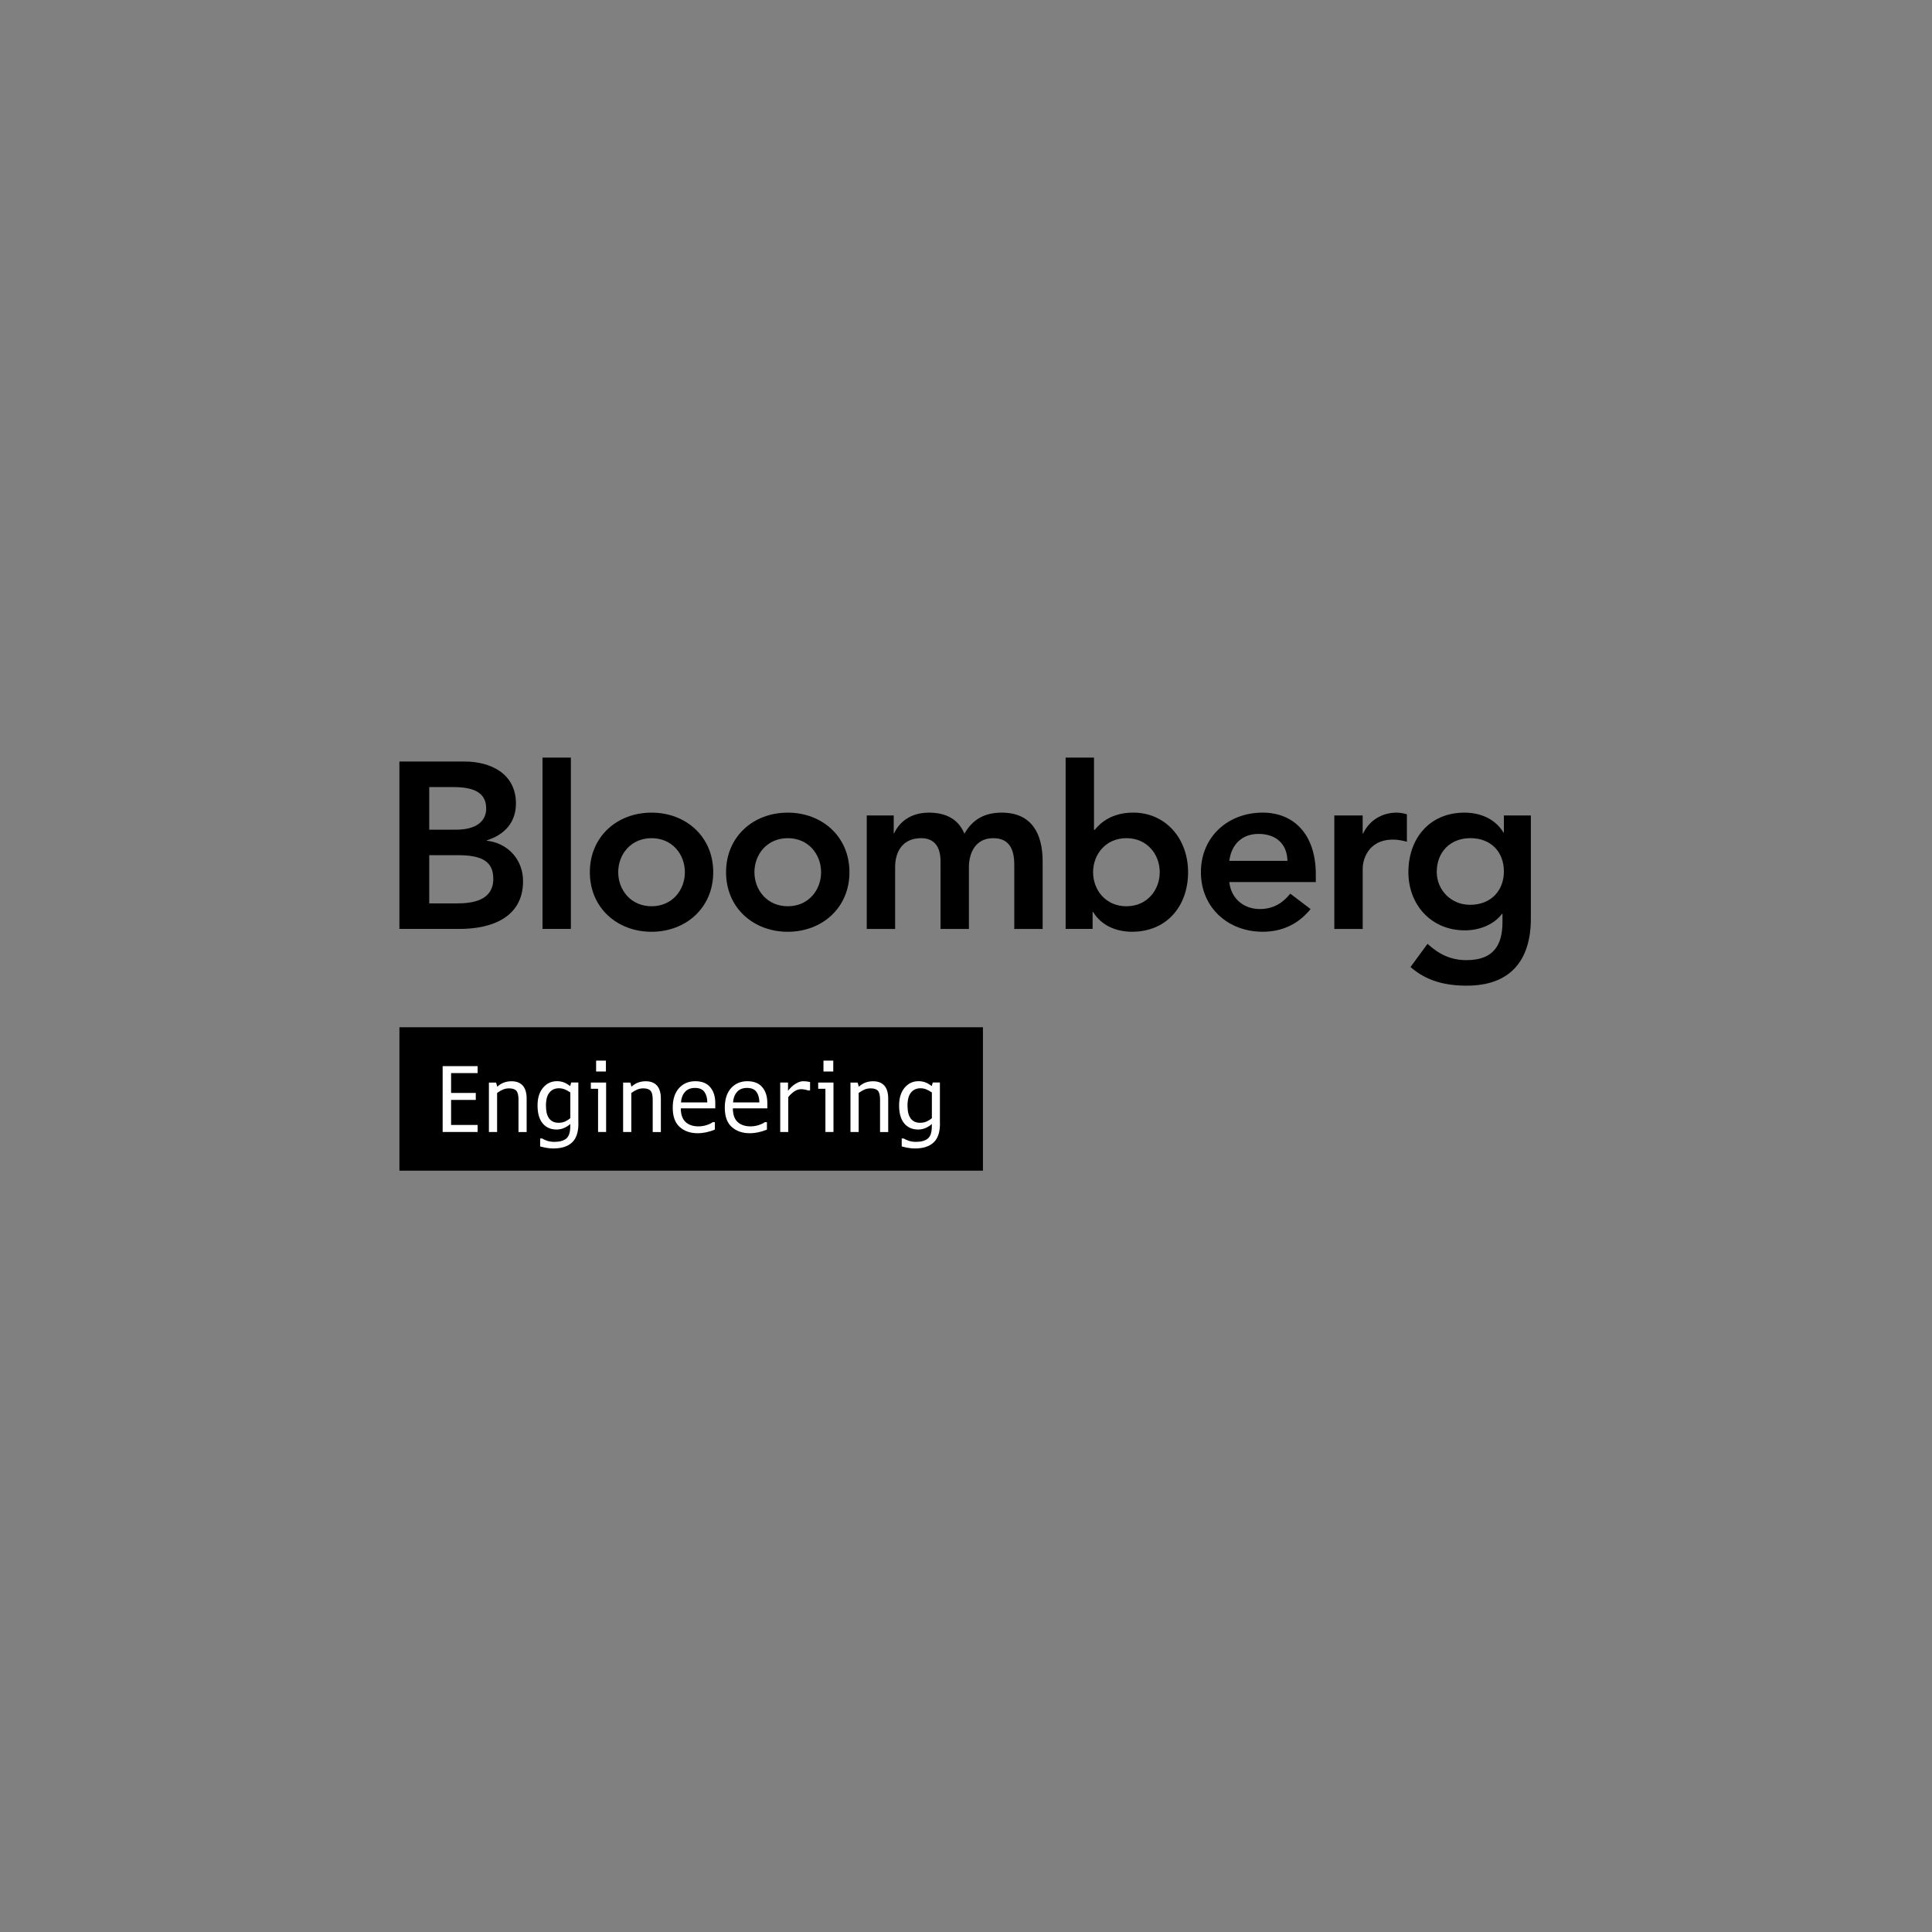 <?xml version="1.0" encoding="utf-8"?>
<!-- Generator: Adobe Illustrator 24.3.0, SVG Export Plug-In . SVG Version: 6.00 Build 0)  -->
<svg version="1.1" id="Layer_1" xmlns="http://www.w3.org/2000/svg" xmlns:xlink="http://www.w3.org/1999/xlink" x="0px" y="0px"
	 viewBox="0 0 792 792" style="enable-background:new 0 0 792 792;" xml:space="preserve">
<rect x="0" y="0" width="792" height="792" fill="#808080" stroke="none"/>
<style type="text/css">
	.st0{fill:#FFFFFF;}
</style>
<g>
	<g>
		<path d="M175.95,322.66h10.08c9.21,0,13.28,2.91,13.28,8.82c0,5.14-4.07,8.63-12.21,8.63h-11.14V322.66z M163.74,380.8h24.71
			c12.98,0,25.97-4.65,25.97-19.58c0-8.82-6.2-15.6-14.83-16.57v-0.2c7.07-2.13,11.92-7.26,11.92-15.02
			c0-12.5-10.66-17.25-21.03-17.25h-26.75V380.8z M175.95,350.57h11.73c9.88,0,14.54,2.52,14.54,9.69c0,9.01-8.72,10.08-15.02,10.08
			h-11.24V350.57z"/>
		<path d="M222.39,310.57h11.63v70.23h-11.63V310.57z"/>
		<path d="M253.43,357.55c0-7.27,5.14-13.95,13.67-13.95c8.53,0,13.66,6.69,13.66,13.95c0,7.27-5.14,13.96-13.66,13.96
			C258.56,371.5,253.43,364.81,253.43,357.55z M241.8,357.55c0,14.64,11.24,24.42,25.29,24.42c14.05,0,25.29-9.79,25.29-24.42
			c0-14.63-11.24-24.42-25.29-24.42C253.04,333.12,241.8,342.91,241.8,357.55z"/>
		<path d="M309.27,357.55c0-7.27,5.14-13.95,13.67-13.95c8.53,0,13.66,6.69,13.66,13.95c0,7.27-5.14,13.96-13.66,13.96
			C314.41,371.5,309.27,364.81,309.27,357.55z M297.64,357.55c0,14.64,11.24,24.42,25.29,24.42c14.05,0,25.29-9.79,25.29-24.42
			c0-14.63-11.24-24.42-25.29-24.42C308.88,333.12,297.64,342.91,297.64,357.55z"/>
		<path d="M355.32,334.29h11.05v7.27h0.19c2.04-4.36,6.5-8.43,14.25-8.43c7.17,0,12.11,2.81,14.54,8.63
			c3.39-5.91,8.33-8.63,15.31-8.63c12.41,0,16.76,8.82,16.76,19.96v27.72h-11.63v-26.36c0-5.82-1.74-10.85-8.62-10.85
			c-7.27,0-9.98,6.01-9.98,12.01v25.2h-11.63v-27.72c0-5.71-2.33-9.49-7.95-9.49c-7.65,0-10.66,5.62-10.66,11.82v25.39h-11.63
			V334.29z"/>
		<path d="M475.42,357.55c0,7.27-5.14,13.96-13.66,13.96c-8.53,0-13.66-6.69-13.66-13.96c0-7.27,5.14-13.95,13.66-13.95
			C470.28,343.59,475.42,350.28,475.42,357.55z M436.85,380.8h11.05v-6.98h0.19c3.39,5.62,9.5,8.14,15.99,8.14
			c14.34,0,22.96-10.66,22.96-24.42c0-13.76-9.21-24.42-22.48-24.42c-8.72,0-13.37,4.07-15.8,7.07h-0.29v-29.63h-11.63V380.8z"/>
		<path d="M503.93,352.9c0.87-6.69,5.14-11.05,12.02-11.05c7.27,0,11.72,4.26,11.82,11.05H503.93z M539.4,361.61v-3.19
			c0-16.18-8.82-25.3-21.81-25.3c-14.05,0-25.29,9.79-25.29,24.42c0,14.64,11.24,24.42,25.29,24.42c7.37,0,14.24-2.62,19.67-9.31
			l-8.33-6.3c-2.9,3.58-6.69,6.3-12.5,6.3c-6.49,0-11.73-4.16-12.5-11.05H539.4z"/>
		<path d="M546.98,334.29h11.63v7.37h0.2c2.52-5.33,7.65-8.53,13.76-8.53c1.45,0,2.81,0.29,4.17,0.68v11.24
			c-1.94-0.49-3.78-0.87-5.62-0.87c-10.95,0-12.5,9.21-12.5,11.73v24.9h-11.63V334.29z"/>
		<path d="M602.74,343.59c8.43,0,13.76,5.62,13.76,13.66c0,7.76-5.23,13.67-13.86,13.67c-7.85,0-13.66-6.11-13.66-13.47
			C588.98,349.21,594.6,343.59,602.74,343.59z M616.5,334.29v6.98h-0.19c-3.39-5.62-9.5-8.14-15.99-8.14
			c-14.34,0-22.97,10.66-22.97,24.42c0,13.18,9.21,23.84,23.16,23.84c5.81,0,11.82-2.23,15.22-6.78h0.19V378
			c0,9.21-3.49,15.6-14.73,15.6c-6.5,0-11.34-2.42-15.99-6.69l-6.98,9.5c6.59,5.82,14.44,7.65,23.07,7.65
			c18.12,0,26.26-10.66,26.26-27.42v-42.35H616.5z"/>
	</g>
	<rect x="163.74" y="421.11" width="239.2" height="58.79"/>
	<g>
		<path class="st0" d="M181.46,464.04v-26.99h14.34v2.85h-10.88v8.14h10.12v2.86h-10.12v10.26h10.88v2.88H181.46z"/>
		<path class="st0" d="M212.55,464.04v-13.3c0-1.75-0.3-2.95-0.89-3.6c-0.59-0.66-1.58-0.98-2.98-0.98c-0.87,0-1.68,0.16-2.44,0.47
			c-0.76,0.31-1.58,0.78-2.46,1.41v16.01h-3.36v-20.26h2.95l0.47,1.69c0.96-0.84,1.92-1.43,2.87-1.75s1.94-0.48,2.96-0.48
			c2.05,0,3.6,0.6,4.65,1.8c1.05,1.2,1.57,2.97,1.57,5.3v13.71H212.55z"/>
		<path class="st0" d="M237.11,460.51c0.01,3.61-0.86,6.23-2.63,7.85c-1.76,1.63-4.31,2.44-7.63,2.44c-0.84,0-1.72-0.07-2.63-0.22
			c-0.91-0.15-1.84-0.35-2.79-0.61v-3.27h0.79c0.52,0.34,1.21,0.65,2.07,0.95c0.87,0.29,1.85,0.44,2.95,0.44
			c2.17,0,3.8-0.45,4.89-1.34c1.1-0.9,1.64-2.57,1.64-5.02v-0.97c-0.55,0.55-1.33,1.07-2.33,1.55c-1,0.48-2.09,0.72-3.28,0.72
			c-2.41,0-4.32-0.84-5.71-2.52c-1.39-1.68-2.09-4.13-2.09-7.34c0-3.06,0.75-5.48,2.26-7.27c1.5-1.79,3.4-2.68,5.68-2.68
			c1.07,0,2.03,0.17,2.89,0.51c0.86,0.34,1.71,0.84,2.54,1.51l0.42-1.48h2.93V460.51z M233.79,447.84c-0.82-0.57-1.6-1-2.34-1.29
			c-0.74-0.29-1.52-0.43-2.34-0.43c-1.63,0-2.92,0.59-3.87,1.76c-0.96,1.17-1.43,2.94-1.43,5.31c0,2.43,0.45,4.21,1.34,5.36
			c0.89,1.15,2.17,1.72,3.83,1.72c1.04,0,1.96-0.19,2.77-0.57c0.8-0.38,1.48-0.82,2.05-1.31V447.84z"/>
		<path class="st0" d="M245.16,446.33h-2.95v-2.55h6.26v20.26h-3.3V446.33z M244.37,439.25v-4.46h4.02v4.46H244.37z"/>
		<path class="st0" d="M267.57,464.04v-13.3c0-1.75-0.3-2.95-0.89-3.6c-0.59-0.66-1.58-0.98-2.98-0.98c-0.87,0-1.68,0.16-2.44,0.47
			c-0.76,0.31-1.58,0.78-2.46,1.41v16.01h-3.36v-20.26h2.95l0.47,1.69c0.96-0.84,1.92-1.43,2.87-1.75c0.95-0.32,1.94-0.48,2.96-0.48
			c2.05,0,3.6,0.6,4.65,1.8c1.05,1.2,1.57,2.97,1.57,5.3v13.71H267.57z"/>
		<path class="st0" d="M279.09,454.38c0,2.48,0.64,4.33,1.92,5.54c1.28,1.21,3.06,1.82,5.33,1.82c1.15,0,2.26-0.18,3.34-0.53
			c1.08-0.35,1.92-0.75,2.51-1.2h0.86v3.06c-1.18,0.48-2.36,0.85-3.53,1.1c-1.17,0.25-2.34,0.38-3.5,0.38
			c-3.01,0-5.47-0.85-7.38-2.55c-1.91-1.7-2.86-4.33-2.86-7.89c0-3.48,0.86-6.16,2.58-8.05s3.94-2.83,6.66-2.83
			c2.69,0,4.74,0.81,6.12,2.44c1.39,1.63,2.08,3.81,2.08,6.55v2.14H279.09z M289.95,451.92c0-1.73-0.39-3.16-1.16-4.27
			c-0.77-1.11-2.07-1.67-3.88-1.67c-1.8,0-3.19,0.56-4.15,1.69c-0.96,1.12-1.49,2.54-1.6,4.25H289.95z"/>
		<path class="st0" d="M300.43,454.38c0,2.48,0.64,4.33,1.92,5.54c1.28,1.21,3.06,1.82,5.33,1.82c1.15,0,2.26-0.18,3.34-0.53
			c1.08-0.35,1.92-0.75,2.51-1.2h0.86v3.06c-1.18,0.48-2.36,0.85-3.53,1.1c-1.17,0.25-2.34,0.38-3.5,0.38
			c-3.01,0-5.47-0.85-7.38-2.55c-1.91-1.7-2.86-4.33-2.86-7.89c0-3.48,0.86-6.16,2.58-8.05s3.94-2.83,6.66-2.83
			c2.69,0,4.74,0.81,6.12,2.44c1.39,1.63,2.08,3.81,2.08,6.55v2.14H300.43z M311.29,451.92c0-1.73-0.39-3.16-1.16-4.27
			c-0.77-1.11-2.07-1.67-3.88-1.67c-1.8,0-3.19,0.56-4.15,1.69c-0.96,1.12-1.49,2.54-1.6,4.25H311.29z"/>
		<path class="st0" d="M331.38,447.02c-0.11-0.05-0.49-0.15-1.16-0.3c-0.67-0.15-1.27-0.23-1.79-0.23c-1.07,0-2.1,0.38-3.11,1.13
			c-1.01,0.76-1.73,1.48-2.18,2.17v14.25h-3.3v-20.26h3.2v3.37c1.01-1.3,2.07-2.28,3.19-2.93c1.12-0.66,2.09-0.98,2.93-0.98
			c0.69,0,1.31,0.04,1.87,0.13c0.56,0.09,0.9,0.16,1.05,0.2v3.44H331.38z"/>
		<path class="st0" d="M338.36,446.33h-2.95v-2.55h6.26v20.26h-3.3V446.33z M337.57,439.25v-4.46h4.02v4.46H337.57z"/>
		<path class="st0" d="M360.77,464.04v-13.3c0-1.75-0.3-2.95-0.89-3.6c-0.59-0.66-1.58-0.98-2.98-0.98c-0.87,0-1.68,0.16-2.44,0.47
			s-1.58,0.78-2.46,1.41v16.01h-3.36v-20.26h2.95l0.47,1.69c0.96-0.84,1.92-1.43,2.87-1.75c0.95-0.32,1.94-0.48,2.96-0.48
			c2.05,0,3.6,0.6,4.65,1.8s1.57,2.97,1.57,5.3v13.71H360.77z"/>
		<path class="st0" d="M385.33,460.51c0.01,3.61-0.86,6.23-2.63,7.85c-1.76,1.63-4.31,2.44-7.63,2.44c-0.84,0-1.72-0.07-2.63-0.22
			c-0.91-0.15-1.84-0.35-2.79-0.61v-3.27h0.79c0.52,0.34,1.21,0.65,2.07,0.95c0.87,0.29,1.85,0.44,2.95,0.44
			c2.17,0,3.8-0.45,4.89-1.34c1.1-0.9,1.64-2.57,1.64-5.02v-0.97c-0.55,0.55-1.33,1.07-2.33,1.55c-1,0.48-2.09,0.72-3.28,0.72
			c-2.41,0-4.32-0.84-5.71-2.52c-1.39-1.68-2.09-4.13-2.09-7.34c0-3.06,0.75-5.48,2.26-7.27c1.5-1.79,3.4-2.68,5.68-2.68
			c1.07,0,2.03,0.17,2.89,0.51c0.86,0.34,1.71,0.84,2.54,1.51l0.42-1.48h2.93V460.51z M382,447.84c-0.82-0.57-1.6-1-2.34-1.29
			c-0.74-0.29-1.52-0.43-2.34-0.43c-1.63,0-2.92,0.59-3.87,1.76c-0.96,1.17-1.43,2.94-1.43,5.31c0,2.43,0.45,4.21,1.34,5.36
			c0.89,1.15,2.17,1.72,3.83,1.72c1.04,0,1.97-0.19,2.77-0.57c0.8-0.38,1.48-0.82,2.05-1.31V447.84z"/>
	</g>
</g>
</svg>
